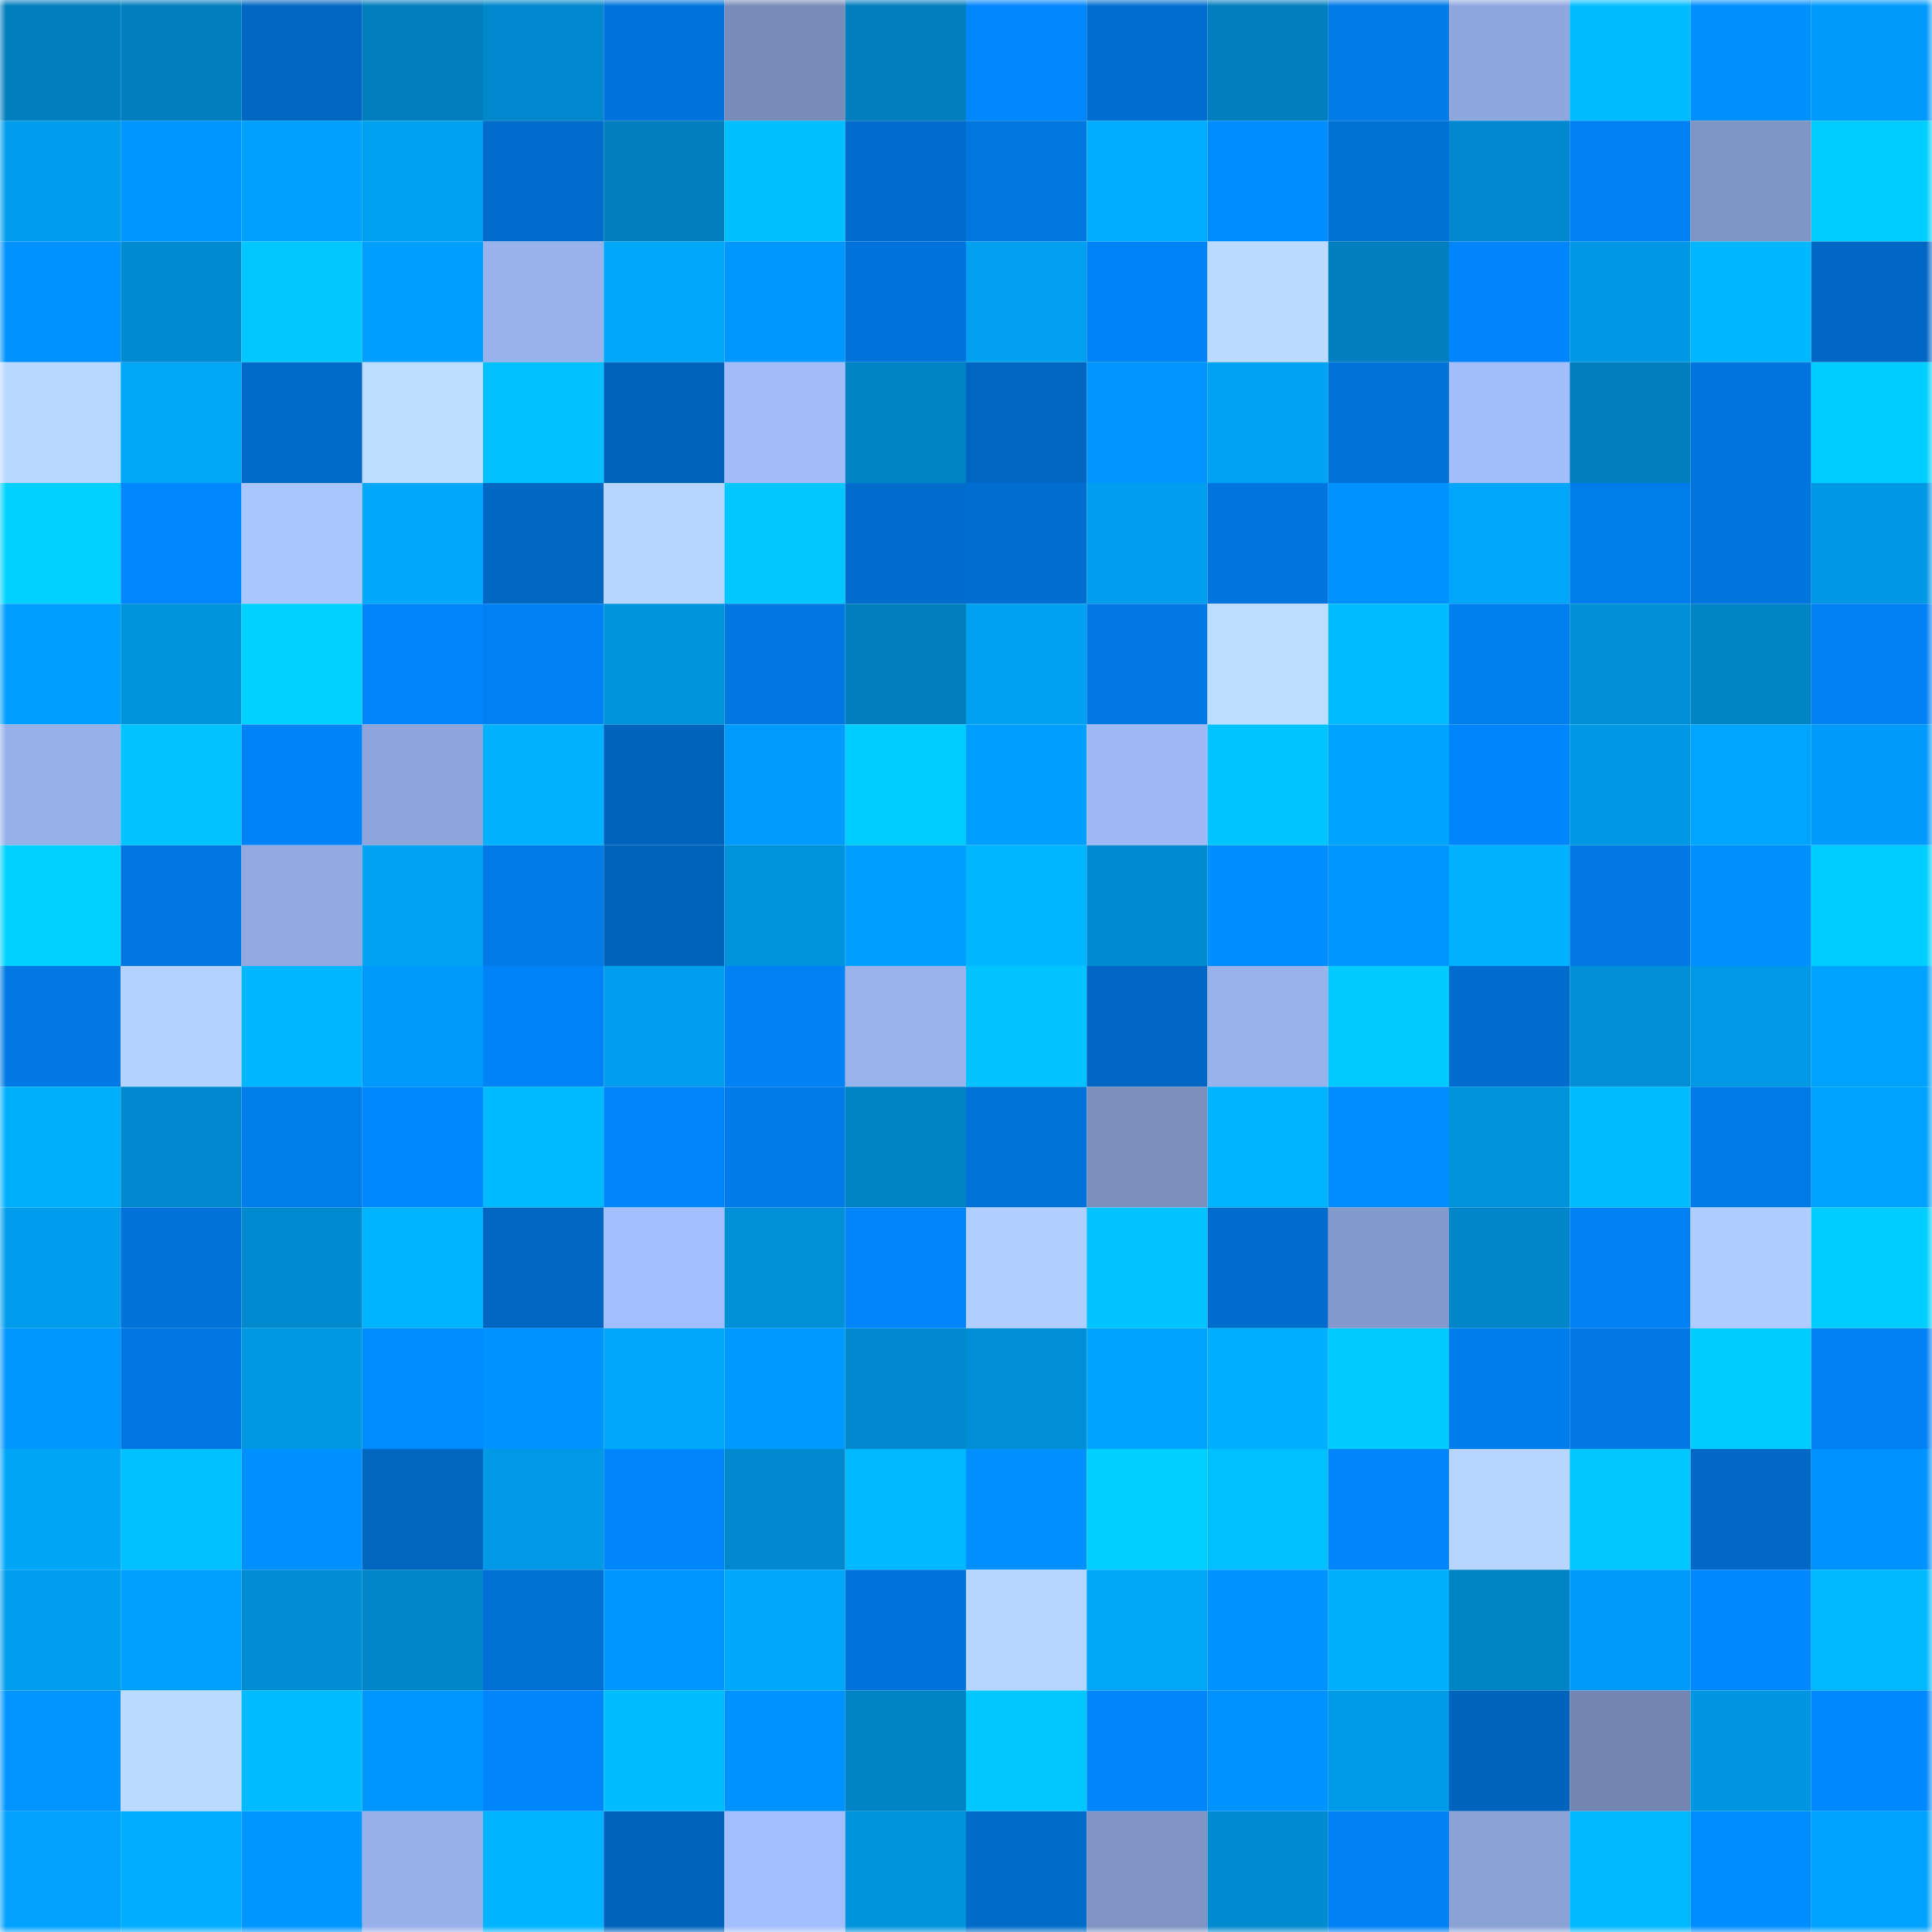 <svg viewBox="0 0 160 160" fill="none" role="img" xmlns="http://www.w3.org/2000/svg" width="240" height="240" name="ens%2C%C3%B8xdelf.eth"><mask id="371916952" mask-type="alpha" maskUnits="userSpaceOnUse" x="0" y="0" width="160" height="160"><rect width="160" height="160" fill="#FFFFFF"></rect></mask><g mask="url(#371916952)"><rect x="0" y="0" width="10" height="10" fill="#007ebd"></rect><rect x="10" y="0" width="10" height="10" fill="#007ebd"></rect><rect x="20" y="0" width="10" height="10" fill="#0067c3"></rect><rect x="30" y="0" width="10" height="10" fill="#007ebd"></rect><rect x="40" y="0" width="10" height="10" fill="#0088cc"></rect><rect x="50" y="0" width="10" height="10" fill="#0074dc"></rect><rect x="60" y="0" width="10" height="10" fill="#788cba"></rect><rect x="70" y="0" width="10" height="10" fill="#007ebd"></rect><rect x="80" y="0" width="10" height="10" fill="#0086fe"></rect><rect x="90" y="0" width="10" height="10" fill="#006ed0"></rect><rect x="100" y="0" width="10" height="10" fill="#007ebd"></rect><rect x="110" y="0" width="10" height="10" fill="#007be8"></rect><rect x="120" y="0" width="10" height="10" fill="#8ea7dd"></rect><rect x="130" y="0" width="10" height="10" fill="#00bdff"></rect><rect x="140" y="0" width="10" height="10" fill="#0091ff"></rect><rect x="150" y="0" width="10" height="10" fill="#009aff"></rect><rect x="0" y="10" width="10" height="10" fill="#009dec"></rect><rect x="10" y="10" width="10" height="10" fill="#0096ff"></rect><rect x="20" y="10" width="10" height="10" fill="#00a0ff"></rect><rect x="30" y="10" width="10" height="10" fill="#00a0f0"></rect><rect x="40" y="10" width="10" height="10" fill="#006ccc"></rect><rect x="50" y="10" width="10" height="10" fill="#007ebd"></rect><rect x="60" y="10" width="10" height="10" fill="#00bfff"></rect><rect x="70" y="10" width="10" height="10" fill="#006ccc"></rect><rect x="80" y="10" width="10" height="10" fill="#0076df"></rect><rect x="90" y="10" width="10" height="10" fill="#00adff"></rect><rect x="100" y="10" width="10" height="10" fill="#008dff"></rect><rect x="110" y="10" width="10" height="10" fill="#0070d4"></rect><rect x="120" y="10" width="10" height="10" fill="#0089ce"></rect><rect x="130" y="10" width="10" height="10" fill="#0081f3"></rect><rect x="140" y="10" width="10" height="10" fill="#7f95c5"></rect><rect x="150" y="10" width="10" height="10" fill="#00cdff"></rect><rect x="0" y="20" width="10" height="10" fill="#0092ff"></rect><rect x="10" y="20" width="10" height="10" fill="#008bd1"></rect><rect x="20" y="20" width="10" height="10" fill="#00c7ff"></rect><rect x="30" y="20" width="10" height="10" fill="#009eff"></rect><rect x="40" y="20" width="10" height="10" fill="#98b2ec"></rect><rect x="50" y="20" width="10" height="10" fill="#00a8fc"></rect><rect x="60" y="20" width="10" height="10" fill="#0097ff"></rect><rect x="70" y="20" width="10" height="10" fill="#0074dc"></rect><rect x="80" y="20" width="10" height="10" fill="#009fef"></rect><rect x="90" y="20" width="10" height="10" fill="#0083f7"></rect><rect x="100" y="20" width="10" height="10" fill="#badaff"></rect><rect x="110" y="20" width="10" height="10" fill="#007ebd"></rect><rect x="120" y="20" width="10" height="10" fill="#0085fc"></rect><rect x="130" y="20" width="10" height="10" fill="#0098e5"></rect><rect x="140" y="20" width="10" height="10" fill="#00b7ff"></rect><rect x="150" y="20" width="10" height="10" fill="#0068c4"></rect><rect x="0" y="30" width="10" height="10" fill="#b9d8ff"></rect><rect x="10" y="30" width="10" height="10" fill="#00a6f8"></rect><rect x="20" y="30" width="10" height="10" fill="#006ac9"></rect><rect x="30" y="30" width="10" height="10" fill="#bdddff"></rect><rect x="40" y="30" width="10" height="10" fill="#00c1ff"></rect><rect x="50" y="30" width="10" height="10" fill="#0064bc"></rect><rect x="60" y="30" width="10" height="10" fill="#a0bbf7"></rect><rect x="70" y="30" width="10" height="10" fill="#0083c5"></rect><rect x="80" y="30" width="10" height="10" fill="#0066c1"></rect><rect x="90" y="30" width="10" height="10" fill="#0094ff"></rect><rect x="100" y="30" width="10" height="10" fill="#00a2f3"></rect><rect x="110" y="30" width="10" height="10" fill="#0072d8"></rect><rect x="120" y="30" width="10" height="10" fill="#a1bdfa"></rect><rect x="130" y="30" width="10" height="10" fill="#007ebd"></rect><rect x="140" y="30" width="10" height="10" fill="#0075dd"></rect><rect x="150" y="30" width="10" height="10" fill="#00cdff"></rect><rect x="0" y="40" width="10" height="10" fill="#00d1ff"></rect><rect x="10" y="40" width="10" height="10" fill="#0087ff"></rect><rect x="20" y="40" width="10" height="10" fill="#aac6ff"></rect><rect x="30" y="40" width="10" height="10" fill="#00a8fc"></rect><rect x="40" y="40" width="10" height="10" fill="#0067c2"></rect><rect x="50" y="40" width="10" height="10" fill="#b6d5ff"></rect><rect x="60" y="40" width="10" height="10" fill="#00c8ff"></rect><rect x="70" y="40" width="10" height="10" fill="#006ccc"></rect><rect x="80" y="40" width="10" height="10" fill="#006ed0"></rect><rect x="90" y="40" width="10" height="10" fill="#009eec"></rect><rect x="100" y="40" width="10" height="10" fill="#0075de"></rect><rect x="110" y="40" width="10" height="10" fill="#0092ff"></rect><rect x="120" y="40" width="10" height="10" fill="#00a6f9"></rect><rect x="130" y="40" width="10" height="10" fill="#007deb"></rect><rect x="140" y="40" width="10" height="10" fill="#0075dc"></rect><rect x="150" y="40" width="10" height="10" fill="#0098e5"></rect><rect x="0" y="50" width="10" height="10" fill="#009fff"></rect><rect x="10" y="50" width="10" height="10" fill="#0093dd"></rect><rect x="20" y="50" width="10" height="10" fill="#00d2ff"></rect><rect x="30" y="50" width="10" height="10" fill="#0085fb"></rect><rect x="40" y="50" width="10" height="10" fill="#0081f4"></rect><rect x="50" y="50" width="10" height="10" fill="#0093dd"></rect><rect x="60" y="50" width="10" height="10" fill="#0077e1"></rect><rect x="70" y="50" width="10" height="10" fill="#007ebd"></rect><rect x="80" y="50" width="10" height="10" fill="#00a1f1"></rect><rect x="90" y="50" width="10" height="10" fill="#0079e4"></rect><rect x="100" y="50" width="10" height="10" fill="#bdddff"></rect><rect x="110" y="50" width="10" height="10" fill="#00bbff"></rect><rect x="120" y="50" width="10" height="10" fill="#007fef"></rect><rect x="130" y="50" width="10" height="10" fill="#008ed5"></rect><rect x="140" y="50" width="10" height="10" fill="#0084c6"></rect><rect x="150" y="50" width="10" height="10" fill="#0081f3"></rect><rect x="0" y="60" width="10" height="10" fill="#96b0e9"></rect><rect x="10" y="60" width="10" height="10" fill="#00c3ff"></rect><rect x="20" y="60" width="10" height="10" fill="#0083f7"></rect><rect x="30" y="60" width="10" height="10" fill="#8da5db"></rect><rect x="40" y="60" width="10" height="10" fill="#00b1ff"></rect><rect x="50" y="60" width="10" height="10" fill="#0064bc"></rect><rect x="60" y="60" width="10" height="10" fill="#009bff"></rect><rect x="70" y="60" width="10" height="10" fill="#00cdff"></rect><rect x="80" y="60" width="10" height="10" fill="#009fff"></rect><rect x="90" y="60" width="10" height="10" fill="#9eb9f5"></rect><rect x="100" y="60" width="10" height="10" fill="#00c4ff"></rect><rect x="110" y="60" width="10" height="10" fill="#00a4ff"></rect><rect x="120" y="60" width="10" height="10" fill="#0086fc"></rect><rect x="130" y="60" width="10" height="10" fill="#0098e5"></rect><rect x="140" y="60" width="10" height="10" fill="#00a5ff"></rect><rect x="150" y="60" width="10" height="10" fill="#009aff"></rect><rect x="0" y="70" width="10" height="10" fill="#00d1ff"></rect><rect x="10" y="70" width="10" height="10" fill="#0077e0"></rect><rect x="20" y="70" width="10" height="10" fill="#91a9e0"></rect><rect x="30" y="70" width="10" height="10" fill="#00a3f4"></rect><rect x="40" y="70" width="10" height="10" fill="#007ae6"></rect><rect x="50" y="70" width="10" height="10" fill="#0064bc"></rect><rect x="60" y="70" width="10" height="10" fill="#0093dd"></rect><rect x="70" y="70" width="10" height="10" fill="#009eff"></rect><rect x="80" y="70" width="10" height="10" fill="#00b6ff"></rect><rect x="90" y="70" width="10" height="10" fill="#008bd1"></rect><rect x="100" y="70" width="10" height="10" fill="#008eff"></rect><rect x="110" y="70" width="10" height="10" fill="#0096ff"></rect><rect x="120" y="70" width="10" height="10" fill="#00b1ff"></rect><rect x="130" y="70" width="10" height="10" fill="#0079e4"></rect><rect x="140" y="70" width="10" height="10" fill="#0091ff"></rect><rect x="150" y="70" width="10" height="10" fill="#00cdff"></rect><rect x="0" y="80" width="10" height="10" fill="#0079e4"></rect><rect x="10" y="80" width="10" height="10" fill="#b4d2ff"></rect><rect x="20" y="80" width="10" height="10" fill="#00b7ff"></rect><rect x="30" y="80" width="10" height="10" fill="#009aff"></rect><rect x="40" y="80" width="10" height="10" fill="#0083f7"></rect><rect x="50" y="80" width="10" height="10" fill="#009eec"></rect><rect x="60" y="80" width="10" height="10" fill="#0082f5"></rect><rect x="70" y="80" width="10" height="10" fill="#99b3ed"></rect><rect x="80" y="80" width="10" height="10" fill="#00c3ff"></rect><rect x="90" y="80" width="10" height="10" fill="#0068c4"></rect><rect x="100" y="80" width="10" height="10" fill="#98b2ec"></rect><rect x="110" y="80" width="10" height="10" fill="#00caff"></rect><rect x="120" y="80" width="10" height="10" fill="#006dce"></rect><rect x="130" y="80" width="10" height="10" fill="#008ed5"></rect><rect x="140" y="80" width="10" height="10" fill="#0099e5"></rect><rect x="150" y="80" width="10" height="10" fill="#00a2ff"></rect><rect x="0" y="90" width="10" height="10" fill="#00b0ff"></rect><rect x="10" y="90" width="10" height="10" fill="#0089cd"></rect><rect x="20" y="90" width="10" height="10" fill="#007deb"></rect><rect x="30" y="90" width="10" height="10" fill="#0089ff"></rect><rect x="40" y="90" width="10" height="10" fill="#00baff"></rect><rect x="50" y="90" width="10" height="10" fill="#0085fb"></rect><rect x="60" y="90" width="10" height="10" fill="#007be9"></rect><rect x="70" y="90" width="10" height="10" fill="#0083c5"></rect><rect x="80" y="90" width="10" height="10" fill="#0073d8"></rect><rect x="90" y="90" width="10" height="10" fill="#7a8fbd"></rect><rect x="100" y="90" width="10" height="10" fill="#00b3ff"></rect><rect x="110" y="90" width="10" height="10" fill="#008bff"></rect><rect x="120" y="90" width="10" height="10" fill="#0092db"></rect><rect x="130" y="90" width="10" height="10" fill="#00bdff"></rect><rect x="140" y="90" width="10" height="10" fill="#007ae6"></rect><rect x="150" y="90" width="10" height="10" fill="#00a2ff"></rect><rect x="0" y="100" width="10" height="10" fill="#009dec"></rect><rect x="10" y="100" width="10" height="10" fill="#0072d8"></rect><rect x="20" y="100" width="10" height="10" fill="#008ace"></rect><rect x="30" y="100" width="10" height="10" fill="#00b3ff"></rect><rect x="40" y="100" width="10" height="10" fill="#0066c1"></rect><rect x="50" y="100" width="10" height="10" fill="#a3befc"></rect><rect x="60" y="100" width="10" height="10" fill="#0090d8"></rect><rect x="70" y="100" width="10" height="10" fill="#0085fb"></rect><rect x="80" y="100" width="10" height="10" fill="#b0ceff"></rect><rect x="90" y="100" width="10" height="10" fill="#00c3ff"></rect><rect x="100" y="100" width="10" height="10" fill="#006ccc"></rect><rect x="110" y="100" width="10" height="10" fill="#849acc"></rect><rect x="120" y="100" width="10" height="10" fill="#0086c9"></rect><rect x="130" y="100" width="10" height="10" fill="#0081f3"></rect><rect x="140" y="100" width="10" height="10" fill="#aeccff"></rect><rect x="150" y="100" width="10" height="10" fill="#00cdff"></rect><rect x="0" y="110" width="10" height="10" fill="#0097ff"></rect><rect x="10" y="110" width="10" height="10" fill="#0077e0"></rect><rect x="20" y="110" width="10" height="10" fill="#0097e3"></rect><rect x="30" y="110" width="10" height="10" fill="#008bff"></rect><rect x="40" y="110" width="10" height="10" fill="#0092ff"></rect><rect x="50" y="110" width="10" height="10" fill="#00a8fc"></rect><rect x="60" y="110" width="10" height="10" fill="#0099ff"></rect><rect x="70" y="110" width="10" height="10" fill="#0089cd"></rect><rect x="80" y="110" width="10" height="10" fill="#008fd7"></rect><rect x="90" y="110" width="10" height="10" fill="#00a4ff"></rect><rect x="100" y="110" width="10" height="10" fill="#00afff"></rect><rect x="110" y="110" width="10" height="10" fill="#00caff"></rect><rect x="120" y="110" width="10" height="10" fill="#007eee"></rect><rect x="130" y="110" width="10" height="10" fill="#0079e4"></rect><rect x="140" y="110" width="10" height="10" fill="#00cbff"></rect><rect x="150" y="110" width="10" height="10" fill="#0081f3"></rect><rect x="0" y="120" width="10" height="10" fill="#00a5f7"></rect><rect x="10" y="120" width="10" height="10" fill="#00c0ff"></rect><rect x="20" y="120" width="10" height="10" fill="#0090ff"></rect><rect x="30" y="120" width="10" height="10" fill="#0066c0"></rect><rect x="40" y="120" width="10" height="10" fill="#0099e6"></rect><rect x="50" y="120" width="10" height="10" fill="#0085fb"></rect><rect x="60" y="120" width="10" height="10" fill="#0089cd"></rect><rect x="70" y="120" width="10" height="10" fill="#00b8ff"></rect><rect x="80" y="120" width="10" height="10" fill="#0090ff"></rect><rect x="90" y="120" width="10" height="10" fill="#00d0ff"></rect><rect x="100" y="120" width="10" height="10" fill="#00c0ff"></rect><rect x="110" y="120" width="10" height="10" fill="#0085fb"></rect><rect x="120" y="120" width="10" height="10" fill="#b6d5ff"></rect><rect x="130" y="120" width="10" height="10" fill="#00c8ff"></rect><rect x="140" y="120" width="10" height="10" fill="#0069c6"></rect><rect x="150" y="120" width="10" height="10" fill="#0092ff"></rect><rect x="0" y="130" width="10" height="10" fill="#009eed"></rect><rect x="10" y="130" width="10" height="10" fill="#00a0ff"></rect><rect x="20" y="130" width="10" height="10" fill="#008dd4"></rect><rect x="30" y="130" width="10" height="10" fill="#0086c9"></rect><rect x="40" y="130" width="10" height="10" fill="#0070d4"></rect><rect x="50" y="130" width="10" height="10" fill="#0096ff"></rect><rect x="60" y="130" width="10" height="10" fill="#00a8fb"></rect><rect x="70" y="130" width="10" height="10" fill="#0074dc"></rect><rect x="80" y="130" width="10" height="10" fill="#b7d6ff"></rect><rect x="90" y="130" width="10" height="10" fill="#00a6f8"></rect><rect x="100" y="130" width="10" height="10" fill="#0092ff"></rect><rect x="110" y="130" width="10" height="10" fill="#00b0ff"></rect><rect x="120" y="130" width="10" height="10" fill="#0084c6"></rect><rect x="130" y="130" width="10" height="10" fill="#009aff"></rect><rect x="140" y="130" width="10" height="10" fill="#0089ff"></rect><rect x="150" y="130" width="10" height="10" fill="#00b8ff"></rect><rect x="0" y="140" width="10" height="10" fill="#0095ff"></rect><rect x="10" y="140" width="10" height="10" fill="#bbdaff"></rect><rect x="20" y="140" width="10" height="10" fill="#00bbff"></rect><rect x="30" y="140" width="10" height="10" fill="#0096ff"></rect><rect x="40" y="140" width="10" height="10" fill="#0085fb"></rect><rect x="50" y="140" width="10" height="10" fill="#00bdff"></rect><rect x="60" y="140" width="10" height="10" fill="#0093ff"></rect><rect x="70" y="140" width="10" height="10" fill="#0083c5"></rect><rect x="80" y="140" width="10" height="10" fill="#00c8ff"></rect><rect x="90" y="140" width="10" height="10" fill="#0085fb"></rect><rect x="100" y="140" width="10" height="10" fill="#0092ff"></rect><rect x="110" y="140" width="10" height="10" fill="#009be8"></rect><rect x="120" y="140" width="10" height="10" fill="#0064bd"></rect><rect x="130" y="140" width="10" height="10" fill="#7386b2"></rect><rect x="140" y="140" width="10" height="10" fill="#0096e1"></rect><rect x="150" y="140" width="10" height="10" fill="#0089ff"></rect><rect x="0" y="150" width="10" height="10" fill="#00a1ff"></rect><rect x="10" y="150" width="10" height="10" fill="#00adff"></rect><rect x="20" y="150" width="10" height="10" fill="#0096ff"></rect><rect x="30" y="150" width="10" height="10" fill="#97b0ea"></rect><rect x="40" y="150" width="10" height="10" fill="#00b4ff"></rect><rect x="50" y="150" width="10" height="10" fill="#0064bc"></rect><rect x="60" y="150" width="10" height="10" fill="#a3befc"></rect><rect x="70" y="150" width="10" height="10" fill="#0093dd"></rect><rect x="80" y="150" width="10" height="10" fill="#006bc9"></rect><rect x="90" y="150" width="10" height="10" fill="#7f94c4"></rect><rect x="100" y="150" width="10" height="10" fill="#008acf"></rect><rect x="110" y="150" width="10" height="10" fill="#0081f3"></rect><rect x="120" y="150" width="10" height="10" fill="#8aa2d6"></rect><rect x="130" y="150" width="10" height="10" fill="#00b8ff"></rect><rect x="140" y="150" width="10" height="10" fill="#008eff"></rect><rect x="150" y="150" width="10" height="10" fill="#00a2ff"></rect></g></svg>